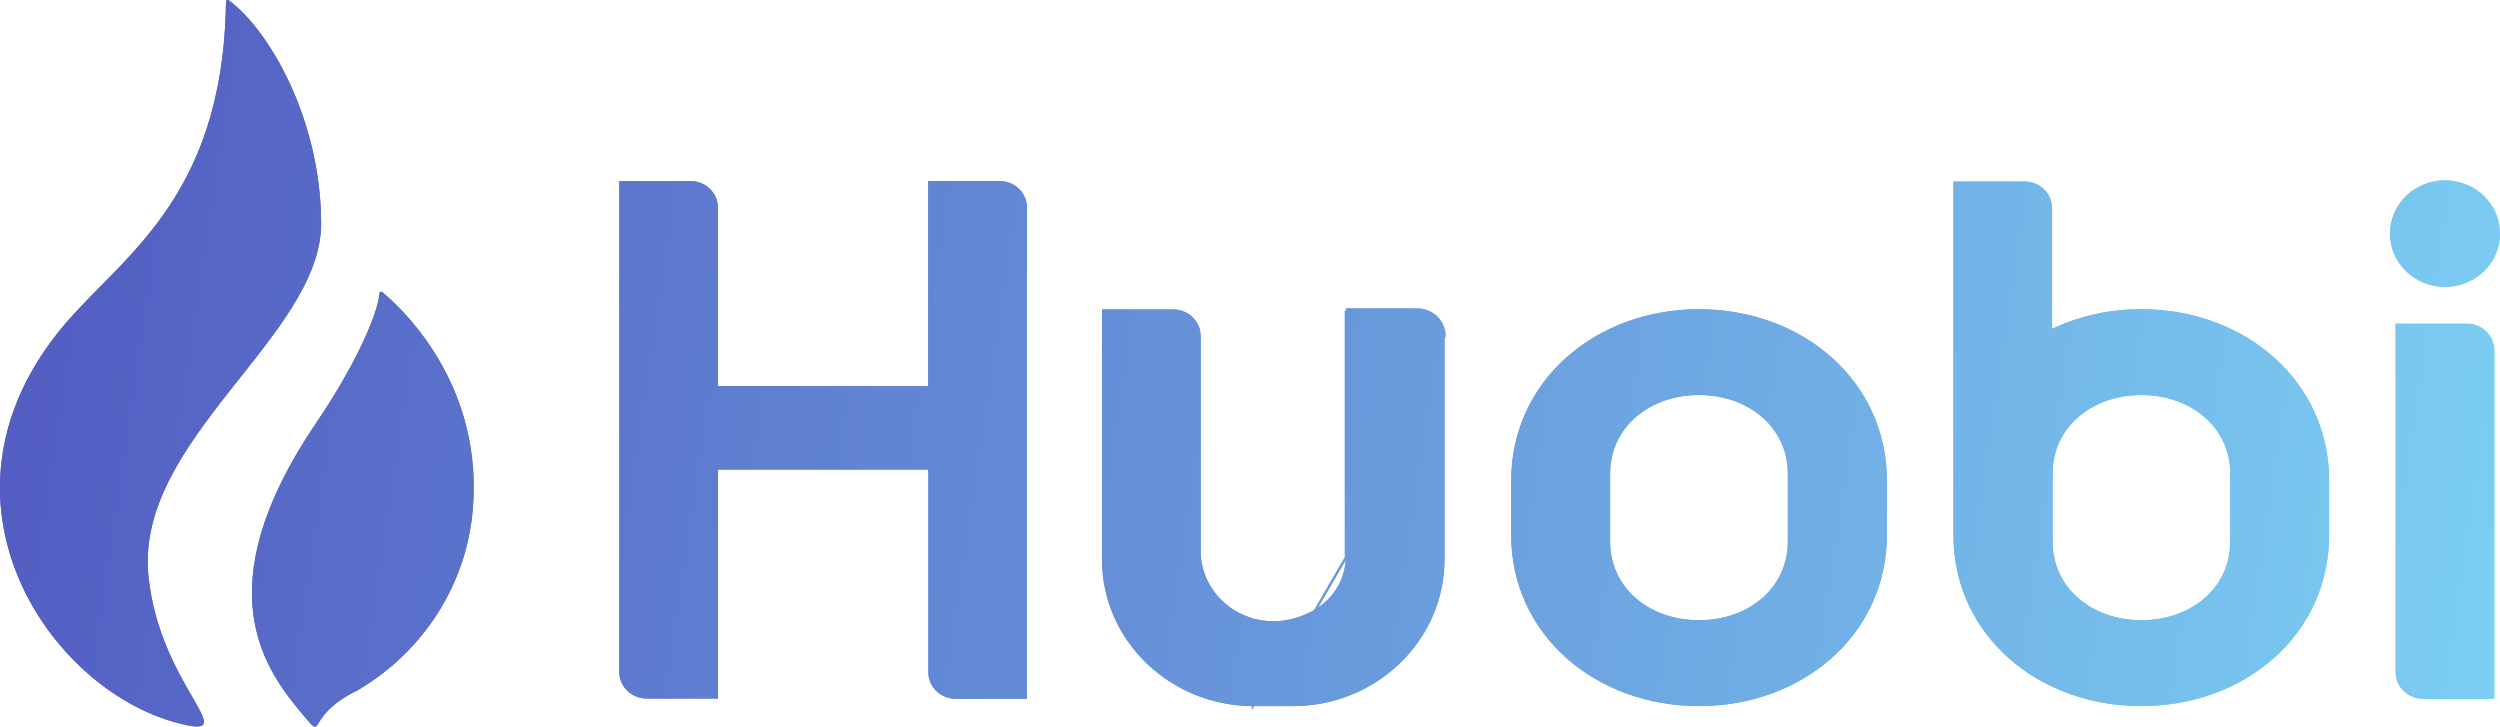 <svg width="86" height="25" viewBox="0 0 86 25" fill="none" xmlns="http://www.w3.org/2000/svg">
<path d="M31.931 13.285H24.697V7.142C24.697 6.638 24.274 6.228 23.753 6.228H21.303V23.114C21.303 23.619 21.726 24.029 22.247 24.029H24.697V16.152H31.935V23.111C31.928 23.616 32.343 24.032 32.864 24.039H35.328V7.142C35.328 6.638 34.905 6.228 34.384 6.228H31.931V13.285ZM46.299 10.645V19.107C46.306 19.877 45.891 20.593 45.205 20.989C43.288 22.062 41.302 20.717 41.302 18.952V11.559C41.302 11.054 40.879 10.645 40.358 10.645H37.909V19.255C37.916 22.03 40.234 24.276 43.099 24.29H44.491C47.359 24.283 49.685 22.03 49.692 19.252V11.559C49.692 11.054 49.269 10.645 48.748 10.645H46.299Z" fill="url(#paint0_linear_1_176)"/>
<path d="M85.804 24.039V12.05C85.804 11.545 85.381 11.135 84.86 11.135H82.41V23.118C82.407 23.623 82.826 24.036 83.347 24.039H85.804Z" fill="url(#paint1_linear_1_176)"/>
<path d="M85.856 8.737C86.255 7.802 85.797 6.73 84.832 6.343C83.867 5.956 82.76 6.4 82.36 7.335C81.96 8.27 82.419 9.342 83.384 9.729C84.349 10.116 85.456 9.672 85.856 8.737Z" fill="url(#paint2_linear_1_176)"/>
<path d="M58.447 10.637C54.893 10.637 51.984 13.098 51.984 16.541V18.401C51.984 21.843 54.893 24.29 58.447 24.29C62 24.29 64.909 21.843 64.909 18.401V16.541C64.912 13.098 62.004 10.637 58.447 10.637ZM61.501 18.623C61.501 20.251 60.127 21.335 58.443 21.335C56.759 21.335 55.389 20.251 55.389 18.623V16.3C55.389 14.673 56.763 13.589 58.443 13.589C60.123 13.589 61.501 14.673 61.501 16.3V18.623Z" fill="url(#paint3_linear_1_176)"/>
<path d="M73.663 10.637C72.599 10.63 71.549 10.864 70.591 11.312V7.16C70.591 6.655 70.168 6.246 69.647 6.246H67.198V18.401C67.198 21.843 70.106 24.29 73.66 24.29C77.213 24.29 80.122 21.843 80.122 18.401V16.541C80.125 13.098 77.224 10.637 73.663 10.637ZM76.721 18.623C76.721 20.251 75.347 21.335 73.663 21.335C71.983 21.335 70.609 20.251 70.609 18.623V16.3C70.609 14.673 71.983 13.589 73.663 13.589C75.343 13.589 76.721 14.673 76.721 16.3V18.623Z" fill="url(#paint4_linear_1_176)"/>
<path d="M11.047 7.69C11.047 4.103 9.243 1.014 7.869 0.011C7.869 0.011 7.763 -0.046 7.774 0.099C7.661 7.029 4.005 8.908 1.997 11.435C-2.639 17.275 1.669 23.675 6.065 24.858C8.514 25.522 5.496 23.686 5.106 19.813C4.629 15.139 11.047 11.566 11.047 7.69Z" fill="url(#paint5_linear_1_176)"/>
<path d="M13.154 10.052C13.124 10.034 13.084 10.02 13.059 10.066C12.982 10.938 12.064 12.802 10.898 14.518C6.943 20.329 9.196 23.132 10.464 24.639C11.2 25.511 10.464 24.639 12.301 23.746C14.572 22.412 16.044 20.103 16.263 17.54C16.623 13.409 14.065 10.807 13.154 10.052Z" fill="url(#paint6_linear_1_176)"/>
<path d="M45.227 21.026L45.226 21.026C43.282 22.114 41.26 20.75 41.26 18.952V11.559C41.26 11.079 40.857 10.687 40.358 10.687H37.951V19.255C37.958 22.006 40.256 24.233 43.099 24.247C43.099 24.247 43.099 24.247 43.099 24.247M45.227 21.026L43.099 24.29L43.099 24.247M45.227 21.026C45.924 20.623 46.348 19.892 46.341 19.107M45.227 21.026L46.341 19.107M43.099 24.247L44.491 24.247M43.099 24.247L44.491 24.247M44.491 24.247C47.337 24.24 49.642 22.006 49.65 19.252M44.491 24.247L49.692 11.559C49.692 11.054 49.269 10.645 48.748 10.645H46.341V10.687M49.65 19.252V19.252H49.692L49.65 19.252ZM49.65 19.252V11.559C49.65 11.079 49.247 10.687 48.748 10.687H46.341M46.341 10.687L46.341 19.107M46.341 10.687H46.299M46.299 10.687V19.107L46.341 19.107M46.299 10.687L46.341 19.107M46.299 10.687L46.341 19.107M46.341 19.107L46.341 19.107M31.931 13.328H31.974V13.285V6.27H34.384C34.883 6.27 35.286 6.662 35.286 7.142V23.997H32.865C32.366 23.99 31.97 23.591 31.977 23.111V23.111V16.152V16.11H31.935H24.697H24.654V16.152V23.986H22.247C21.748 23.986 21.346 23.594 21.346 23.114V6.27H23.753C24.252 6.27 24.654 6.662 24.654 7.142V13.285V13.328H24.697H31.931ZM82.453 23.118V23.118V11.178H84.86C85.359 11.178 85.761 11.569 85.761 12.05V23.997L83.347 23.997C83.347 23.997 83.347 23.997 83.347 23.997C82.848 23.993 82.449 23.598 82.453 23.118ZM73.663 10.68H73.663C77.205 10.68 80.083 13.126 80.079 16.54V18.401C80.079 21.815 77.195 24.247 73.66 24.247C70.125 24.247 67.24 21.815 67.24 18.401V6.288H69.647C70.146 6.288 70.548 6.68 70.548 7.16V11.312V11.378L70.609 11.35C71.562 10.905 72.605 10.673 73.663 10.68ZM7.816 0.1L7.817 0.1L7.816 0.096C7.814 0.064 7.819 0.05 7.821 0.045C7.822 0.043 7.823 0.043 7.824 0.043C7.824 0.043 7.824 0.043 7.824 0.043C7.827 0.042 7.833 0.043 7.84 0.045C7.843 0.046 7.845 0.047 7.847 0.047C8.526 0.544 9.315 1.559 9.935 2.899C10.555 4.24 11.005 5.903 11.005 7.69C11.005 8.647 10.608 9.589 10.016 10.54C9.514 11.344 8.875 12.15 8.222 12.974C8.103 13.124 7.983 13.275 7.864 13.426C6.321 15.386 4.823 17.461 5.064 19.817C5.255 21.71 6.07 23.119 6.572 23.986C6.586 24.01 6.6 24.034 6.613 24.058C6.738 24.274 6.839 24.451 6.902 24.592C6.933 24.663 6.955 24.722 6.965 24.771C6.975 24.82 6.973 24.855 6.964 24.879C6.955 24.901 6.938 24.919 6.904 24.931C6.869 24.945 6.817 24.951 6.744 24.948C6.598 24.943 6.382 24.9 6.076 24.817L6.076 24.817C3.892 24.23 1.725 22.343 0.683 19.877C-0.358 17.412 -0.278 14.369 2.03 11.462C2.454 10.929 2.951 10.425 3.474 9.894C3.569 9.798 3.665 9.7 3.761 9.602C4.389 8.962 5.039 8.272 5.631 7.443C6.815 5.784 7.76 3.573 7.816 0.1ZM10.933 14.541L10.933 14.541C11.517 13.682 12.039 12.785 12.425 11.994C12.807 11.21 13.058 10.525 13.1 10.08C13.102 10.078 13.102 10.078 13.103 10.078C13.103 10.077 13.104 10.077 13.105 10.077C13.107 10.077 13.11 10.078 13.115 10.079C13.12 10.081 13.124 10.083 13.129 10.086C14.038 10.841 16.579 13.43 16.22 17.536L16.22 17.536C16.003 20.084 14.539 22.381 12.281 23.709C11.819 23.933 11.517 24.158 11.313 24.355C11.108 24.552 11.003 24.721 10.934 24.832L10.934 24.832C10.898 24.89 10.875 24.925 10.855 24.945C10.846 24.954 10.84 24.956 10.836 24.957C10.834 24.958 10.829 24.958 10.82 24.954C10.798 24.945 10.764 24.918 10.71 24.859C10.657 24.802 10.589 24.721 10.496 24.612C9.862 23.859 8.99 22.789 8.764 21.186C8.539 19.584 8.959 17.441 10.933 14.541ZM84.816 6.383C85.76 6.761 86.207 7.808 85.817 8.721C85.426 9.634 84.344 10.069 83.4 9.69C82.456 9.311 82.009 8.264 82.399 7.351C82.79 6.439 83.871 6.003 84.816 6.383ZM52.027 16.541C52.027 13.126 54.912 10.68 58.447 10.68C61.985 10.68 64.87 13.126 64.866 16.54V18.401C64.866 21.815 61.981 24.247 58.447 24.247C54.912 24.247 52.027 21.815 52.027 18.401V16.541ZM58.443 21.377C60.144 21.377 61.543 20.28 61.543 18.623V16.3C61.543 14.643 60.14 13.547 58.443 13.547C56.746 13.547 55.346 14.644 55.346 16.3V18.623C55.346 20.28 56.742 21.377 58.443 21.377ZM73.663 21.377C75.364 21.377 76.763 20.28 76.763 18.623V16.3C76.763 14.643 75.36 13.547 73.663 13.547C71.966 13.547 70.567 14.644 70.567 16.3V18.623C70.567 20.28 71.966 21.377 73.663 21.377Z" stroke="url(#paint7_linear_1_176)" stroke-width="0.085"/>
<defs>
<linearGradient id="paint0_linear_1_176" x1="108.507" y1="17.243" x2="-0.104" y2="1.046" gradientUnits="userSpaceOnUse">
<stop stop-color="#85EAFE"/>
<stop offset="1" stop-color="#525AC1"/>
</linearGradient>
<linearGradient id="paint1_linear_1_176" x1="108.507" y1="17.243" x2="-0.104" y2="1.046" gradientUnits="userSpaceOnUse">
<stop stop-color="#85EAFE"/>
<stop offset="1" stop-color="#525AC1"/>
</linearGradient>
<linearGradient id="paint2_linear_1_176" x1="108.507" y1="17.243" x2="-0.104" y2="1.046" gradientUnits="userSpaceOnUse">
<stop stop-color="#85EAFE"/>
<stop offset="1" stop-color="#525AC1"/>
</linearGradient>
<linearGradient id="paint3_linear_1_176" x1="108.507" y1="17.243" x2="-0.104" y2="1.046" gradientUnits="userSpaceOnUse">
<stop stop-color="#85EAFE"/>
<stop offset="1" stop-color="#525AC1"/>
</linearGradient>
<linearGradient id="paint4_linear_1_176" x1="108.507" y1="17.243" x2="-0.104" y2="1.046" gradientUnits="userSpaceOnUse">
<stop stop-color="#85EAFE"/>
<stop offset="1" stop-color="#525AC1"/>
</linearGradient>
<linearGradient id="paint5_linear_1_176" x1="108.507" y1="17.243" x2="-0.104" y2="1.046" gradientUnits="userSpaceOnUse">
<stop stop-color="#85EAFE"/>
<stop offset="1" stop-color="#525AC1"/>
</linearGradient>
<linearGradient id="paint6_linear_1_176" x1="108.507" y1="17.243" x2="-0.104" y2="1.046" gradientUnits="userSpaceOnUse">
<stop stop-color="#85EAFE"/>
<stop offset="1" stop-color="#525AC1"/>
</linearGradient>
<linearGradient id="paint7_linear_1_176" x1="108.507" y1="17.243" x2="-0.104" y2="1.046" gradientUnits="userSpaceOnUse">
<stop stop-color="#85EAFE"/>
<stop offset="1" stop-color="#525AC1"/>
</linearGradient>
</defs>
</svg>
